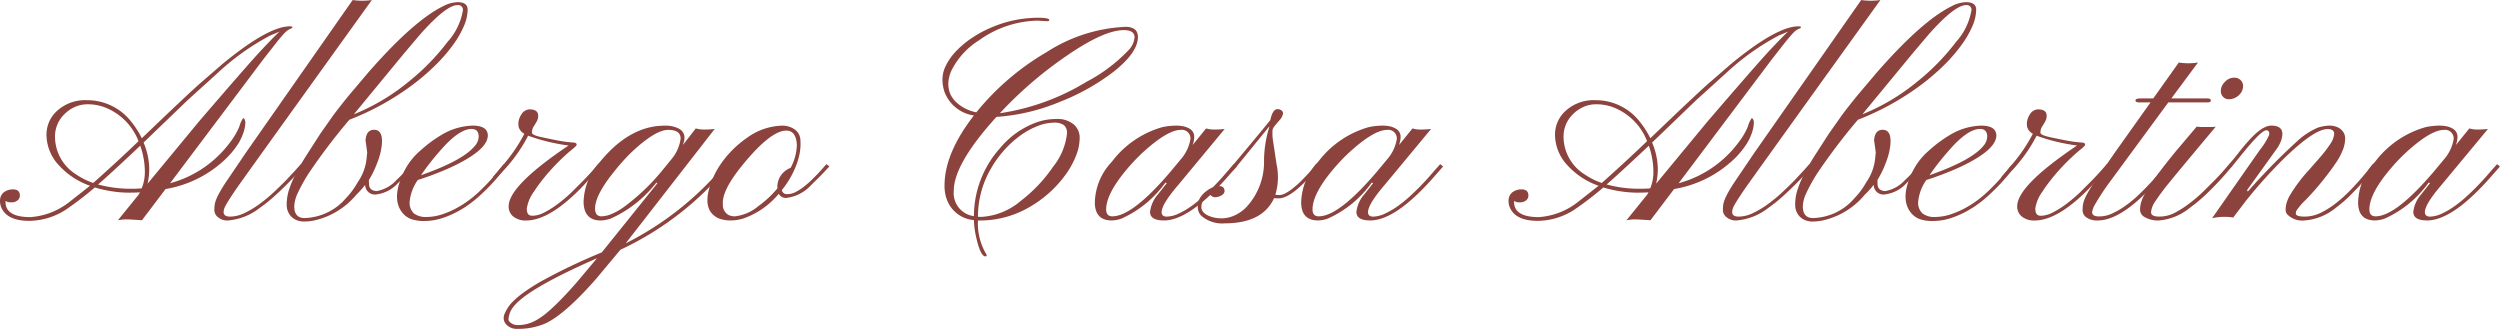 <svg id="logo-barra" xmlns="http://www.w3.org/2000/svg" width="271.485" height="35.704" viewBox="0 0 271.485 35.704">
  <path id="Tracciato_3532" data-name="Tracciato 3532" d="M224.661,261.88a13.238,13.238,0,0,1-3.957-.569,36.881,36.881,0,0,1-3.148,2.413,7.438,7.438,0,0,1-3.972,1.214q-2.309,0-2.983-1.335a1.816,1.816,0,0,1-.195-.794,1.277,1.277,0,0,1,.135-.63,1.1,1.1,0,0,1,.33-.375,1.6,1.6,0,0,1,.944-.284c.5,0,.749.224.749.674a.665.665,0,0,1-.247.517.986.986,0,0,1-.674.217,1.1,1.1,0,0,1-.637-.15v.105q0,1.649,2.7,1.649a7.7,7.7,0,0,0,4.242-1.649l2.233-1.754a8.242,8.242,0,0,1-3.4-2.248,4.884,4.884,0,0,1-1.319-3.043,3.483,3.483,0,0,1,1.079-2.788,4.525,4.525,0,0,1,3.328-1.215,6.066,6.066,0,0,1,4.916,2.5,8.921,8.921,0,0,1,1.019,1.634q4.811-4.616,6.3-5.936l2.458-2.128q4.976-4.093,7.329-4.092c.18,0,.27.03.27.09s-.083.135-.248.195a1.6,1.6,0,0,0-.547.39q-.3.3-.87,1l-1.469,1.874-10.148,13.49a12.027,12.027,0,0,0,6.521-4.452,7.453,7.453,0,0,0,1-1.709,2.908,2.908,0,0,1,.42-.914c.03,0,.077.043.142.127a.905.905,0,0,1,.075.54,3.689,3.689,0,0,1-.217.975,5.939,5.939,0,0,1-.5,1.072,9.13,9.13,0,0,1-1.634,1.934,12.366,12.366,0,0,1-6.3,3.058l-2.563,3.387-.96-.06q-.48-.03-.756-.03a3.156,3.156,0,0,0-.473.03l-.42.06,2.219-2.743c.03-.05.06-.1.09-.142a.759.759,0,0,0,.075-.142q-.48.03-.945.03m-4.122-1.049q2.923-2.608,4.917-4.542a6.4,6.4,0,0,0-3.792-3.718,5.263,5.263,0,0,0-1.672-.285,3.44,3.44,0,0,0-1.454.293,3.794,3.794,0,0,0-1.117.772,3.355,3.355,0,0,0-1.034,2.458,4.849,4.849,0,0,0,2.338,4.122,7.528,7.528,0,0,0,1.814.9m.524.164a13.572,13.572,0,0,0,3.688.465q.524,0,1.049-.044a4.7,4.7,0,0,0,.345-1.709,8.67,8.67,0,0,0-.5-2.923q-3.372,3.178-4.587,4.212m4.946-4.556a7.638,7.638,0,0,1,.614,2.7,6.893,6.893,0,0,1-.179,1.769l5.561-6.73q5.5-6.4,6.82-7.8t1.948-1.986l-1,.42a26.724,26.724,0,0,0-5.787,4.137l-3.148,2.848Z" transform="translate(-210.406 -240.955)" fill="#8c433d"/>
  <path id="Tracciato_3533" data-name="Tracciato 3533" d="M247.516,262.4q0,.5.719.5a3.645,3.645,0,0,0,1.537-.382,9.887,9.887,0,0,0,1.619-.967,16.91,16.91,0,0,0,1.551-1.282q.749-.7,1.364-1.326l1.035-1.11q.419-.48.569-.629l.3.255q-.165.164-.607.66t-1.079,1.139q-.636.645-1.424,1.364a16.163,16.163,0,0,1-1.642,1.319,6.44,6.44,0,0,1-3.493,1.38,1.571,1.571,0,0,1-1.042-.345.976.976,0,0,1-.412-.742,4.372,4.372,0,0,1,.037-.637,2.669,2.669,0,0,1,.157-.547,6.443,6.443,0,0,1,.345-.72q.225-.412.6-1l2.293-3.387,11.587-16.563a7.23,7.23,0,0,0,2.084,0q-14.3,19.877-14.81,20.633t-.749,1.139c-.16.254-.28.462-.36.622a1.457,1.457,0,0,0-.179.629" transform="translate(-223.233 -239.377)" fill="#8c433d"/>
  <path id="Tracciato_3534" data-name="Tracciato 3534" d="M267.221,259.581a9.847,9.847,0,0,1-.958,1.064,8.289,8.289,0,0,1-4.437,2.773,5.617,5.617,0,0,1-1.191.15,2.178,2.178,0,0,1-.877-.157,1.809,1.809,0,0,1-.6-.412,1.853,1.853,0,0,1-.465-1.3,5.25,5.25,0,0,1,.254-1.589,11.6,11.6,0,0,1,.735-1.739q.481-.937,1.169-2.016L262.365,254l1.394-1.979q.809-1.079,1.768-2.248l1.995-2.354q4.976-5.694,8.2-7.255a3.538,3.538,0,0,1,1.529-.419q1.093,0,1.094.817a4.641,4.641,0,0,1-.412,1.791,10.628,10.628,0,0,1-1.184,2.046,17.693,17.693,0,0,1-1.9,2.188,23.98,23.98,0,0,1-2.547,2.181,29.081,29.081,0,0,1-6.805,3.748,66.025,66.025,0,0,0-4.378,5.763,17.528,17.528,0,0,0-1.319,2.406,3.553,3.553,0,0,0-.284,1.23q0,1.275,1.124,1.274a6.143,6.143,0,0,0,4.5-2.173,8.1,8.1,0,0,0,1.26-1.709,5.473,5.473,0,0,0,.989-2.8c.03-.25.045-.4.045-.465l-.18-1.3q.089-1.139.929-1.139,1.034,0,.824,1.784a7.678,7.678,0,0,1-.509,1.874,10,10,0,0,1-.854,1.754.612.612,0,0,0-.023.217c0,.075.008.152.008.232q0,.75.839.795a3.742,3.742,0,0,0,2.159-1.214,12.5,12.5,0,0,0,1.558-1.709l.315.255q-.254.27-.7.779a10.978,10.978,0,0,1-1,1,3.807,3.807,0,0,1-2.413,1.259,1.046,1.046,0,0,1-1.17-1.049m10.613-18.947a.51.51,0,0,0-.584-.569q-1.246,0-4.108,3.238l-1.8,2.128-5.351,6.491a22.716,22.716,0,0,0,5.89-3.492,24.544,24.544,0,0,0,4.288-4.377,6.775,6.775,0,0,0,1.663-3.418" transform="translate(-227.56 -239.51)" fill="#8c433d"/>
  <path id="Tracciato_3535" data-name="Tracciato 3535" d="M284.473,269.5a10.006,10.006,0,0,1-2.053,1,6.273,6.273,0,0,1-2.091.39,4.318,4.318,0,0,1-1.507-.2,2.227,2.227,0,0,1-.847-.562q-1.409-1.529.015-4.512a7.3,7.3,0,0,1,1.859-2.406,14.161,14.161,0,0,1,2.189-1.627,6.948,6.948,0,0,1,3.432-1.049q1.588,0,1.664.988.1,1.605-3.9,3.493a33.162,33.162,0,0,1-3.7,1.424,4.874,4.874,0,0,0-.885,2.347,1.568,1.568,0,0,0,.472,1.289,2.146,2.146,0,0,0,1.379.382,5.687,5.687,0,0,0,1.964-.389,9.889,9.889,0,0,0,1.979-.989,11.953,11.953,0,0,0,1.671-1.3q.749-.705,1.327-1.349t.944-1.117a5.5,5.5,0,0,1,.5-.592l.315.255a5.113,5.113,0,0,0-.592.674q-.4.51-1,1.162t-1.394,1.371a12.639,12.639,0,0,1-1.739,1.326m-4.594-3.591q4.526-1.588,5.83-3.162a1.621,1.621,0,0,0,.435-1.019q0-.84-.78-.839-1.38,0-3.448,2.413a26.651,26.651,0,0,0-2.038,2.608" transform="translate(-234.162 -246.893)" fill="#8c433d"/>
  <path id="Tracciato_3536" data-name="Tracciato 3536" d="M297.118,268.649q0,.7.592.7a2.925,2.925,0,0,0,1.3-.359,9.815,9.815,0,0,0,1.454-.915,17,17,0,0,0,1.462-1.229l1.3-1.3q.6-.615,1.034-1.11l.614-.689.3.255a10.516,10.516,0,0,0-.765.794l-1.079,1.2q-3.657,3.867-6.3,3.867a2.107,2.107,0,0,1-1.371-.42,1.374,1.374,0,0,1-.517-1.124q0-2.234,6.505-6.6a20.49,20.49,0,0,1-4.392-1.064,16.3,16.3,0,0,1-3.043,4.152,3.286,3.286,0,0,1-.592.54.752.752,0,0,0-.143.068c-.019.015-.035-.013-.044-.083a.391.391,0,0,1,0-.157.36.36,0,0,1,.059-.112q.705-.794,1.3-1.529a17.251,17.251,0,0,0,2.054-3.088,1.217,1.217,0,0,1-.614-.733,1.679,1.679,0,0,1,.008-.727,1.922,1.922,0,0,1,.262-.608,1.1,1.1,0,0,1,.9-.584q.944,0,.944.69a1.182,1.182,0,0,1-.135.585l-.27.464a1.249,1.249,0,0,0-.27.795q0,.269,1.146.509t1.627.33a13.229,13.229,0,0,0,1.664.225q.419.015.419.224,0,.135-.487.525t-1.072.945q-.584.554-1.14,1.161t-1.048,1.237q-.5.631-.87,1.215a4.114,4.114,0,0,0-.809,1.955" transform="translate(-239.904 -245.918)" fill="#8c433d"/>
  <path id="Tracciato_3537" data-name="Tracciato 3537" d="M308.491,273.319a33.594,33.594,0,0,0,10.808-8.6l.3.255a33.492,33.492,0,0,1-11.677,9.039l-2.669,3.192q-3.372,3.837-5.485,4.812a7.3,7.3,0,0,1-3.013.585,1.506,1.506,0,0,1-1.364-.645,1.064,1.064,0,0,1-.015-1.056,3.953,3.953,0,0,1,.742-1.132,9.037,9.037,0,0,1,1.266-1.094,20.575,20.575,0,0,1,1.979-1.259,64.871,64.871,0,0,1,6.535-3.117l6.041-7.51-.121-.06a13.029,13.029,0,0,1-4.916,3.883,3.471,3.471,0,0,1-1.11.224q-1.813,0-1.873-1.963a6.687,6.687,0,0,1,1.784-4.407q3.222-3.927,7.015-3.927a3.12,3.12,0,0,1,1.559.329q.928.524.418,1.783l1.41-1.813a3,3,0,0,0,.794.119,9.174,9.174,0,0,0,1.259-.06Zm-3.117,1.62q-7.659,3.357-9.1,5.306a2.321,2.321,0,0,0-.509,1.349c0,.11.092.237.276.382a1.229,1.229,0,0,0,.773.217,3.978,3.978,0,0,0,.989-.128,4.222,4.222,0,0,0,1.034-.435,7.987,7.987,0,0,0,1.17-.839q.629-.533,1.417-1.335t1.761-1.911Zm9.082-13.041c-.019-.6-.47-.9-1.348-.9q-1.409,0-4.017,2.458a22.517,22.517,0,0,0-1.9,2.128q-2.054,2.548-2.025,4.017a.98.98,0,0,0,.2.608.758.758,0,0,0,.562.172,2.972,2.972,0,0,0,1.026-.247,6.752,6.752,0,0,0,1.439-.832,22.992,22.992,0,0,0,3.958-3.762l1.168-1.424a4.358,4.358,0,0,0,.944-2.218" transform="translate(-240.546 -246.893)" fill="#8c433d"/>
  <path id="Tracciato_3538" data-name="Tracciato 3538" d="M338.114,268.388a.863.863,0,0,1-.809-.45,8.727,8.727,0,0,1-3.852,2.683,4.6,4.6,0,0,1-1.342.21,3.663,3.663,0,0,1-1.117-.15,2.075,2.075,0,0,1-.764-.42q-1.215-1.049-.24-3.612a8.8,8.8,0,0,1,.966-1.874,11.217,11.217,0,0,1,2.93-2.937,6.76,6.76,0,0,1,3.778-1.3,2.3,2.3,0,0,1,1.371.412,1.482,1.482,0,0,1,.622,1.184,5.644,5.644,0,0,1-.09,1.446,7.631,7.631,0,0,1-.4,1.349,9.881,9.881,0,0,1-1.529,2.608.531.531,0,0,0,.578.435,1.944,1.944,0,0,0,.9-.218,5.631,5.631,0,0,0,.855-.539,9.252,9.252,0,0,0,.839-.72q.412-.4.757-.757l.57-.629c.16-.19.275-.32.345-.39l.329.255q-.194.18-.495.51t-.675.7l-.794.779a4.358,4.358,0,0,1-2.729,1.424m-6.22,1.874a1.539,1.539,0,0,0,.675.12,4.744,4.744,0,0,0,2.5-1.094,11.262,11.262,0,0,0,2.083-1.934v-.061a2.16,2.16,0,0,1,.959-1.918,1.915,1.915,0,0,1,.48-.255,5.61,5.61,0,0,0,.674-2.5q-.089-1.544-1.139-1.544-1.769,0-4.961,3.987-2.054,2.578-1.934,4.017a1.244,1.244,0,0,0,.659,1.184" transform="translate(-252.735 -246.893)" fill="#8c433d"/>
  <path id="Tracciato_3539" data-name="Tracciato 3539" d="M388.977,243.343q1.395,0,1.394,1.109,0,1.649-2.549,3.7a23.8,23.8,0,0,1-5.965,3.358,21.627,21.627,0,0,1-6.85,1.618q-4.632,5.111-4.631,8.019a2.519,2.519,0,0,0,2.188,2.759,11.05,11.05,0,0,1,2.788-7.331,9.321,9.321,0,0,1,3.912-2.818,6.41,6.41,0,0,1,2.271-.4,2.721,2.721,0,0,1,1.851.577,1.875,1.875,0,0,1,.66,1.477,5.292,5.292,0,0,1-.382,1.9,9.284,9.284,0,0,1-1.073,1.986,12.447,12.447,0,0,1-3.852,3.538,10.637,10.637,0,0,1-5.471,1.544h-.135a.712.712,0,0,1-.135-.015,6.557,6.557,0,0,0,.885,3.642.218.218,0,0,1,.059.12v.075c0,.049-.044.074-.135.074q-.57,0-1.064-2.368a9.324,9.324,0,0,1-.181-1.573,3.413,3.413,0,0,1-2.952-2.264,4.234,4.234,0,0,1-.24-1.483q0-3.508,3.192-7.615a4,4,0,0,1-3.207-2.594,4.211,4.211,0,0,1-.21-1.348,3.4,3.4,0,0,1,.389-1.507,6.379,6.379,0,0,1,1.087-1.529,10.018,10.018,0,0,1,1.664-1.4,12.459,12.459,0,0,1,2.121-1.154,12.9,12.9,0,0,1,5.126-1.079q1.215,0,1.215.255,0,.12-.2.12l-1.094-.061a11.267,11.267,0,0,0-6.326,2.129,8.212,8.212,0,0,0-2.892,3.073,3.556,3.556,0,0,0-.45,1.581,2.862,2.862,0,0,0,.2,1.154,2.913,2.913,0,0,0,.578.847,4.411,4.411,0,0,0,2.262,1.17,27.9,27.9,0,0,1,7.63-6.534,17.155,17.155,0,0,1,8.514-2.743M373,263.967a1.339,1.339,0,0,0,.21.015h.225a7.18,7.18,0,0,0,4.182-1.709,16.1,16.1,0,0,0,3.553-3.747,6.955,6.955,0,0,0,1.5-3.6,1.1,1.1,0,0,0-.329-.9,1.79,1.79,0,0,0-1.117-.27,4.908,4.908,0,0,0-1.732.36,8.319,8.319,0,0,0-1.867,1.02,11.028,11.028,0,0,0-1.761,1.588,11.68,11.68,0,0,0-1.484,2.069A10.388,10.388,0,0,0,373,263.952ZM390.011,244.5q0-.794-1.169-.794-2.16,0-6.19,2.774a42.831,42.831,0,0,0-7.271,6.25,25.119,25.119,0,0,0,9.384-3.4,17.464,17.464,0,0,0,4.542-3.4,2.334,2.334,0,0,0,.7-1.425" transform="translate(-266.8 -240.434)" fill="#8c433d"/>
  <path id="Tracciato_3540" data-name="Tracciato 3540" d="M402.307,270.831q-1.5,0-1.5-.929a3.493,3.493,0,0,1,.87-1.919l.945-1.2-.15-.06a11.762,11.762,0,0,1-4.752,3.9,3.376,3.376,0,0,1-1.064.21q-1.843,0-1.844-1.964a6.612,6.612,0,0,1,1.844-4.407,10.418,10.418,0,0,1,5.486-3.762,7.378,7.378,0,0,1,1.409-.164,4.029,4.029,0,0,1,.922.083,2.2,2.2,0,0,1,.592.232,1,1,0,0,1,.54.847,2.537,2.537,0,0,1-.18.952l1.469-1.813a2.645,2.645,0,0,0,.749.12,9.286,9.286,0,0,0,1.273-.061l-5.051,6.086q-1.8,2.1-1.8,2.953,0,.48.57.48a3.181,3.181,0,0,0,1.311-.345,8.648,8.648,0,0,0,1.477-.885,14.821,14.821,0,0,0,1.431-1.2q.7-.658,1.289-1.289t1.042-1.169l.72-.809.315.255-.765.87q-4.316,4.99-7.15,4.991m-4.151-5.4q-2.114,2.564-2.113,4.2,0,.75.674.75,2.188,0,6.31-4.842l1.259-1.514a4.444,4.444,0,0,0,.9-1.979.927.927,0,0,0-1.05-1.049q-1.424,0-4.092,2.428a20.9,20.9,0,0,0-1.889,2.008" transform="translate(-275.918 -246.893)" fill="#8c433d"/>
  <path id="Tracciato_3541" data-name="Tracciato 3541" d="M420.58,267.061a2.858,2.858,0,0,0,.457.03,1.464,1.464,0,0,0,.667-.21,5.379,5.379,0,0,0,.8-.54,10.608,10.608,0,0,0,.818-.727q.4-.4.741-.765t.593-.667l.344-.449.331.255c-.12.121-.276.285-.466.495l-.629.72q-2.083,2.249-3.3,2.248h-.255a.985.985,0,0,1-.24-.03q-1.26,2.743-5.352,2.743a3.434,3.434,0,0,1-2.592-.854,1.359,1.359,0,0,1-.345-.959,1.745,1.745,0,0,1,.277-1,2.641,2.641,0,0,1,.652-.681,2.426,2.426,0,0,1,1.372-.556q.606,0,.607.57-.045.389-.659.584a1.282,1.282,0,0,1-.383.061.6.6,0,0,1-.36-.128,2.946,2.946,0,0,0-.277-.188c-.06.06-.137.13-.233.21a2.207,2.207,0,0,0-.277.285,1.312,1.312,0,0,0-.33.832.875.875,0,0,0,.284.683,1.981,1.981,0,0,0,.675.389,3.493,3.493,0,0,0,2.541-.06,4.224,4.224,0,0,0,1.342-.9,7.2,7.2,0,0,0,1.963-5.111,12.332,12.332,0,0,1,.555-3.567.466.466,0,0,0,.015-.135l-3.538,4.348a3.394,3.394,0,0,1-.585.569c-.12.01-.2-.019-.239-.09-.02-.05.025-.144.135-.285q3.868-4.616,4.347-5.246.24-1.169.78-1.169a.67.67,0,0,1,.427.135.417.417,0,0,1,.172.344,1.613,1.613,0,0,1-.458.8c-.295.346-.475.565-.54.66a.93.93,0,0,0-.127.239.618.618,0,0,0-.03.188v.18a4.994,4.994,0,0,0,.075.959l.375,2.488a6.636,6.636,0,0,1-.135,3.3" transform="translate(-282.08 -245.911)" fill="#8c433d"/>
  <path id="Tracciato_3542" data-name="Tracciato 3542" d="M437.063,270.831q-1.5,0-1.5-.929a3.5,3.5,0,0,1,.87-1.919l.945-1.2-.151-.06a11.756,11.756,0,0,1-4.751,3.9,3.379,3.379,0,0,1-1.064.21q-1.844,0-1.845-1.964a6.61,6.61,0,0,1,1.845-4.407A10.419,10.419,0,0,1,436.9,260.7a7.385,7.385,0,0,1,1.409-.164,4.033,4.033,0,0,1,.922.083,2.2,2.2,0,0,1,.592.232,1,1,0,0,1,.54.847,2.524,2.524,0,0,1-.18.952l1.47-1.813a2.642,2.642,0,0,0,.749.12,9.27,9.27,0,0,0,1.273-.061l-5.051,6.086q-1.8,2.1-1.8,2.953c0,.32.19.48.571.48a3.176,3.176,0,0,0,1.311-.345,8.624,8.624,0,0,0,1.476-.885,14.828,14.828,0,0,0,1.432-1.2q.7-.658,1.289-1.289t1.041-1.169l.72-.809.315.255-.766.87q-4.316,4.99-7.15,4.991m-4.151-5.4q-2.114,2.564-2.113,4.2c0,.5.224.75.674.75q2.188,0,6.311-4.842l1.259-1.514a4.448,4.448,0,0,0,.9-1.979.927.927,0,0,0-1.05-1.049q-1.423,0-4.091,2.428a20.816,20.816,0,0,0-1.889,2.008" transform="translate(-288.266 -246.893)" fill="#8c433d"/>
  <path id="Tracciato_3543" data-name="Tracciato 3543" d="M478.744,261.88a13.241,13.241,0,0,1-3.957-.569,36.881,36.881,0,0,1-3.148,2.413,7.438,7.438,0,0,1-3.972,1.214q-2.309,0-2.983-1.335a1.816,1.816,0,0,1-.195-.794,1.277,1.277,0,0,1,.135-.63,1.1,1.1,0,0,1,.33-.375,1.6,1.6,0,0,1,.944-.284c.5,0,.749.224.749.674a.665.665,0,0,1-.247.517.986.986,0,0,1-.674.217,1.1,1.1,0,0,1-.637-.15v.105q0,1.649,2.7,1.649a7.7,7.7,0,0,0,4.242-1.649l2.233-1.754a8.242,8.242,0,0,1-3.4-2.248,4.884,4.884,0,0,1-1.319-3.043,3.483,3.483,0,0,1,1.079-2.788,4.525,4.525,0,0,1,3.328-1.215,6.067,6.067,0,0,1,4.916,2.5,8.923,8.923,0,0,1,1.019,1.634q4.811-4.616,6.3-5.936l2.458-2.128q4.976-4.093,7.329-4.092c.18,0,.27.03.27.09s-.082.135-.248.195a1.6,1.6,0,0,0-.547.39q-.3.3-.87,1l-1.469,1.874-10.148,13.49a12.028,12.028,0,0,0,6.521-4.452,7.45,7.45,0,0,0,1-1.709,2.908,2.908,0,0,1,.42-.914c.03,0,.077.043.142.127a.905.905,0,0,1,.075.54,3.689,3.689,0,0,1-.217.975,5.937,5.937,0,0,1-.5,1.072,9.129,9.129,0,0,1-1.634,1.934,12.366,12.366,0,0,1-6.3,3.058l-2.563,3.387-.96-.06q-.48-.03-.756-.03a3.142,3.142,0,0,0-.472.03l-.42.06,2.219-2.743c.03-.05.06-.1.09-.142a.76.76,0,0,0,.075-.142q-.48.03-.945.03m-4.122-1.049q2.923-2.608,4.917-4.542a6.4,6.4,0,0,0-3.792-3.718,5.263,5.263,0,0,0-1.672-.285,3.435,3.435,0,0,0-1.453.293,3.788,3.788,0,0,0-1.117.772,3.355,3.355,0,0,0-1.034,2.458,4.849,4.849,0,0,0,2.338,4.122,7.528,7.528,0,0,0,1.814.9m.524.164a13.572,13.572,0,0,0,3.688.465q.524,0,1.049-.044a4.7,4.7,0,0,0,.345-1.709,8.67,8.67,0,0,0-.5-2.923q-3.372,3.178-4.587,4.212m4.946-4.556a7.639,7.639,0,0,1,.614,2.7,6.891,6.891,0,0,1-.179,1.769l5.561-6.73q5.5-6.4,6.82-7.8t1.948-1.986l-1,.42a26.724,26.724,0,0,0-5.787,4.137l-3.148,2.848Z" transform="translate(-300.671 -240.955)" fill="#8c433d"/>
  <path id="Tracciato_3544" data-name="Tracciato 3544" d="M501.6,262.4q0,.5.719.5a3.645,3.645,0,0,0,1.537-.382,9.887,9.887,0,0,0,1.619-.967,16.914,16.914,0,0,0,1.551-1.282q.749-.7,1.364-1.326l1.035-1.11q.419-.48.569-.629l.3.255q-.165.164-.607.66t-1.079,1.139q-.636.645-1.424,1.364a16.17,16.17,0,0,1-1.642,1.319,6.44,6.44,0,0,1-3.493,1.38,1.571,1.571,0,0,1-1.042-.345.976.976,0,0,1-.412-.742,4.372,4.372,0,0,1,.037-.637,2.671,2.671,0,0,1,.157-.547,6.451,6.451,0,0,1,.345-.72q.225-.412.6-1l2.293-3.387,11.587-16.563a7.23,7.23,0,0,0,2.084,0q-14.3,19.877-14.81,20.633t-.749,1.139c-.16.254-.28.462-.36.622a1.458,1.458,0,0,0-.179.629" transform="translate(-313.498 -239.377)" fill="#8c433d"/>
  <path id="Tracciato_3545" data-name="Tracciato 3545" d="M521.3,259.581a9.94,9.94,0,0,1-.959,1.064,8.289,8.289,0,0,1-4.437,2.773,5.622,5.622,0,0,1-1.192.15,2.18,2.18,0,0,1-.877-.157,1.813,1.813,0,0,1-.6-.412,1.855,1.855,0,0,1-.464-1.3,5.211,5.211,0,0,1,.255-1.589,11.522,11.522,0,0,1,.734-1.739q.481-.937,1.17-2.016L516.448,254l1.394-1.979q.81-1.079,1.769-2.248l1.994-2.354q4.975-5.694,8.2-7.255a3.538,3.538,0,0,1,1.529-.419q1.093,0,1.094.817a4.622,4.622,0,0,1-.413,1.791,10.6,10.6,0,0,1-1.184,2.046,17.614,17.614,0,0,1-1.895,2.188,24.045,24.045,0,0,1-2.548,2.181,29.059,29.059,0,0,1-6.806,3.748,66.066,66.066,0,0,0-4.377,5.763,17.556,17.556,0,0,0-1.319,2.406,3.538,3.538,0,0,0-.284,1.23q0,1.275,1.124,1.274a6.143,6.143,0,0,0,4.5-2.173,8.076,8.076,0,0,0,1.26-1.709,5.473,5.473,0,0,0,.989-2.8c.03-.25.045-.4.045-.465l-.18-1.3q.09-1.139.928-1.139,1.035,0,.825,1.784a7.683,7.683,0,0,1-.509,1.874,9.9,9.9,0,0,1-.855,1.754.645.645,0,0,0-.023.217c.006.075.008.152.008.232q0,.75.839.795a3.741,3.741,0,0,0,2.158-1.214,12.423,12.423,0,0,0,1.558-1.709l.315.255q-.254.27-.7.779a10.979,10.979,0,0,1-1,1,3.8,3.8,0,0,1-2.413,1.259,1.045,1.045,0,0,1-1.169-1.049m10.612-18.947a.51.51,0,0,0-.584-.569q-1.246,0-4.108,3.238l-1.8,2.128-5.351,6.491a22.715,22.715,0,0,0,5.89-3.492,24.545,24.545,0,0,0,4.287-4.377,6.775,6.775,0,0,0,1.663-3.418" transform="translate(-317.826 -239.51)" fill="#8c433d"/>
  <path id="Tracciato_3546" data-name="Tracciato 3546" d="M538.556,269.5a9.988,9.988,0,0,1-2.053,1,6.273,6.273,0,0,1-2.091.39,4.318,4.318,0,0,1-1.507-.2,2.232,2.232,0,0,1-.847-.562q-1.409-1.529.015-4.512a7.291,7.291,0,0,1,1.859-2.406,14.16,14.16,0,0,1,2.188-1.627,6.948,6.948,0,0,1,3.432-1.049q1.588,0,1.664.988.1,1.605-3.9,3.493a33.158,33.158,0,0,1-3.7,1.424,4.874,4.874,0,0,0-.885,2.347,1.566,1.566,0,0,0,.473,1.289,2.143,2.143,0,0,0,1.378.382,5.687,5.687,0,0,0,1.964-.389,9.912,9.912,0,0,0,1.979-.989,11.943,11.943,0,0,0,1.671-1.3q.748-.705,1.327-1.349t.944-1.117a5.5,5.5,0,0,1,.5-.592l.315.255a5.152,5.152,0,0,0-.592.674q-.4.51-1,1.162t-1.394,1.371a12.639,12.639,0,0,1-1.739,1.326m-4.594-3.591q4.526-1.588,5.83-3.162a1.622,1.622,0,0,0,.435-1.019q0-.84-.779-.839-1.38,0-3.447,2.413a26.686,26.686,0,0,0-2.039,2.608" transform="translate(-324.427 -246.893)" fill="#8c433d"/>
  <path id="Tracciato_3547" data-name="Tracciato 3547" d="M551.2,268.649q0,.7.592.7a2.923,2.923,0,0,0,1.3-.359,9.818,9.818,0,0,0,1.454-.915,17,17,0,0,0,1.462-1.229l1.3-1.3q.6-.615,1.034-1.11l.614-.689.3.255a10.5,10.5,0,0,0-.765.794l-1.079,1.2q-3.657,3.867-6.3,3.867a2.107,2.107,0,0,1-1.371-.42,1.374,1.374,0,0,1-.516-1.124q0-2.234,6.5-6.6a20.492,20.492,0,0,1-4.392-1.064,16.3,16.3,0,0,1-3.043,4.152,3.282,3.282,0,0,1-.592.54.72.72,0,0,0-.142.068c-.02.015-.035-.013-.045-.083a.419.419,0,0,1,0-.157.359.359,0,0,1,.059-.112q.705-.794,1.3-1.529a17.246,17.246,0,0,0,2.054-3.088,1.217,1.217,0,0,1-.614-.733,1.669,1.669,0,0,1,.008-.727,1.921,1.921,0,0,1,.261-.608,1.1,1.1,0,0,1,.9-.584q.944,0,.944.69a1.182,1.182,0,0,1-.135.585l-.27.464a1.249,1.249,0,0,0-.27.795q0,.269,1.146.509t1.627.33a13.227,13.227,0,0,0,1.664.225c.279.01.42.085.42.224q0,.135-.487.525t-1.072.945q-.585.554-1.141,1.161t-1.048,1.237q-.5.631-.87,1.215a4.114,4.114,0,0,0-.809,1.955" transform="translate(-330.169 -245.918)" fill="#8c433d"/>
  <path id="Tracciato_3548" data-name="Tracciato 3548" d="M562.213,266.157q0,.45.719.465a3.3,3.3,0,0,0,1.447-.315,8.771,8.771,0,0,0,1.447-.839,12.771,12.771,0,0,0,1.394-1.147q.674-.636,1.259-1.266t1.05-1.184l.779-.93.329.255-.779.9q-4.183,4.961-7.03,4.962a1.956,1.956,0,0,1-1.237-.33.929.929,0,0,1-.412-.72,4.64,4.64,0,0,1,.037-.645,2.588,2.588,0,0,1,.157-.562,6.3,6.3,0,0,1,.353-.727q.232-.42.622-1.019l2.338-3.373,3.867-5.441H567.37c-.3,0-.449-.073-.449-.217s.19-.217.569-.217h1.364l2.773-3.9a6.6,6.6,0,0,0,2.083,0l-2.893,3.9h3.867c.279,0,.42.072.42.217s-.125.217-.375.217h-4.242l-6.206,8.438a26.647,26.647,0,0,0-1.837,2.788,2.331,2.331,0,0,0-.232.689" transform="translate(-335.022 -243.119)" fill="#8c433d"/>
  <path id="Tracciato_3549" data-name="Tracciato 3549" d="M572.05,267.073q0,.472.884.472a3.6,3.6,0,0,0,1.671-.4,10.856,10.856,0,0,0,1.589-1.012,17.482,17.482,0,0,0,1.552-1.327l1.349-1.349q.6-.63.99-1.086t.464-.532l.3.27q-.15.15-.562.637t-1.027,1.139q-.615.652-1.378,1.371a15.372,15.372,0,0,1-1.6,1.319,6.1,6.1,0,0,1-3.387,1.394,2.834,2.834,0,0,1-1.484-.337.942.942,0,0,1-.555-.772,3.067,3.067,0,0,1,.09-.78,4.411,4.411,0,0,1,.33-.825,11.02,11.02,0,0,1,.667-1.124q.427-.644,1.109-1.544T574.7,260.5l2.308-2.728a3.726,3.726,0,0,0,.735.045h.7a5.143,5.143,0,0,0,.63-.03q-4.962,5.921-5.583,6.738t-.923,1.281a2.555,2.555,0,0,0-.524,1.267m9.525-12.689a1.745,1.745,0,0,1-.488.308,1.584,1.584,0,0,1-.614.112.785.785,0,0,1-.593-.262.842.842,0,0,1-.247-.592,1.36,1.36,0,0,1,.12-.585,1.436,1.436,0,0,1,.33-.449,1.3,1.3,0,0,1,.95-.45.978.978,0,0,1,.766.277.9.9,0,0,1,.246.607,1.289,1.289,0,0,1-.127.585,1.509,1.509,0,0,1-.344.449" transform="translate(-338.457 -244.027)" fill="#8c433d"/>
  <path id="Tracciato_3550" data-name="Tracciato 3550" d="M585.28,270.517a4.937,4.937,0,0,0-.9-.075,5.787,5.787,0,0,0-1.394.15l5.2-7.435a7.168,7.168,0,0,0,1-1.619q.061-.5-.315-.495-.554,0-2.758,2.743l-.96,1.183a.2.2,0,0,1-.246-.067q-.128-.127-.068-.187.434-.465.983-1.177t1.146-1.372q1.468-1.633,2.444-1.633,1.647,0,1.049,1.694a3.881,3.881,0,0,1-.525.929l-3.147,4.376.075.165a69.438,69.438,0,0,1,5.365-5.471,7.741,7.741,0,0,1,2.256-1.476,4.527,4.527,0,0,1,1.215-.217,2.179,2.179,0,0,1,.81.135,1.6,1.6,0,0,1,.546.344,1.246,1.246,0,0,1,.382.937,3.468,3.468,0,0,1-.209,1.117,7.4,7.4,0,0,1-.683,1.349,30.852,30.852,0,0,1-3.387,4.182,6.854,6.854,0,0,0-1.034,1.208,1.081,1.081,0,0,0-.045.262q0,.345.921.345a3.945,3.945,0,0,0,1.724-.382,9.089,9.089,0,0,0,1.575-.967,14.367,14.367,0,0,0,1.469-1.281q.7-.7,1.251-1.334t.93-1.109q.372-.473.509-.622l.314.254c-.1.11-.28.33-.54.66s-.582.709-.967,1.139-.818.885-1.3,1.364a14.22,14.22,0,0,1-1.536,1.319,6.005,6.005,0,0,1-3.418,1.379,2.244,2.244,0,0,1-1.873-.675.776.776,0,0,1-.165-.494,3.037,3.037,0,0,1,.082-.652,3.821,3.821,0,0,1,.4-.937,16.85,16.85,0,0,1,2-2.668q1.295-1.454,1.7-1.964a10.818,10.818,0,0,0,.645-.885,2.386,2.386,0,0,0,.45-1.108q0-.541-.72-.54-1.484,0-4.9,3.357a53.061,53.061,0,0,0-3.958,4.422Z" transform="translate(-342.769 -246.893)" fill="#8c433d"/>
  <path id="Tracciato_3551" data-name="Tracciato 3551" d="M615.077,270.831q-1.5,0-1.5-.929a3.5,3.5,0,0,1,.87-1.919l.945-1.2-.15-.06a11.765,11.765,0,0,1-4.751,3.9,3.379,3.379,0,0,1-1.064.21q-1.843,0-1.844-1.964a6.612,6.612,0,0,1,1.844-4.407,10.423,10.423,0,0,1,5.486-3.762,7.384,7.384,0,0,1,1.409-.164,4.023,4.023,0,0,1,.921.083,2.181,2.181,0,0,1,.592.232,1,1,0,0,1,.54.847,2.536,2.536,0,0,1-.18.952l1.469-1.813a2.645,2.645,0,0,0,.749.12,9.28,9.28,0,0,0,1.273-.061l-5.051,6.086q-1.8,2.1-1.8,2.953,0,.48.57.48a3.178,3.178,0,0,0,1.311-.345,8.648,8.648,0,0,0,1.476-.885,14.836,14.836,0,0,0,1.432-1.2q.7-.658,1.289-1.289t1.041-1.169l.72-.809.315.255-.765.87q-4.316,4.99-7.15,4.991m-4.151-5.4q-2.114,2.564-2.114,4.2,0,.75.674.75,2.188,0,6.31-4.842l1.259-1.514a4.444,4.444,0,0,0,.9-1.979.927.927,0,0,0-1.05-1.049q-1.424,0-4.091,2.428a20.807,20.807,0,0,0-1.888,2.008" transform="translate(-351.507 -246.893)" fill="#8c433d"/>
</svg>
